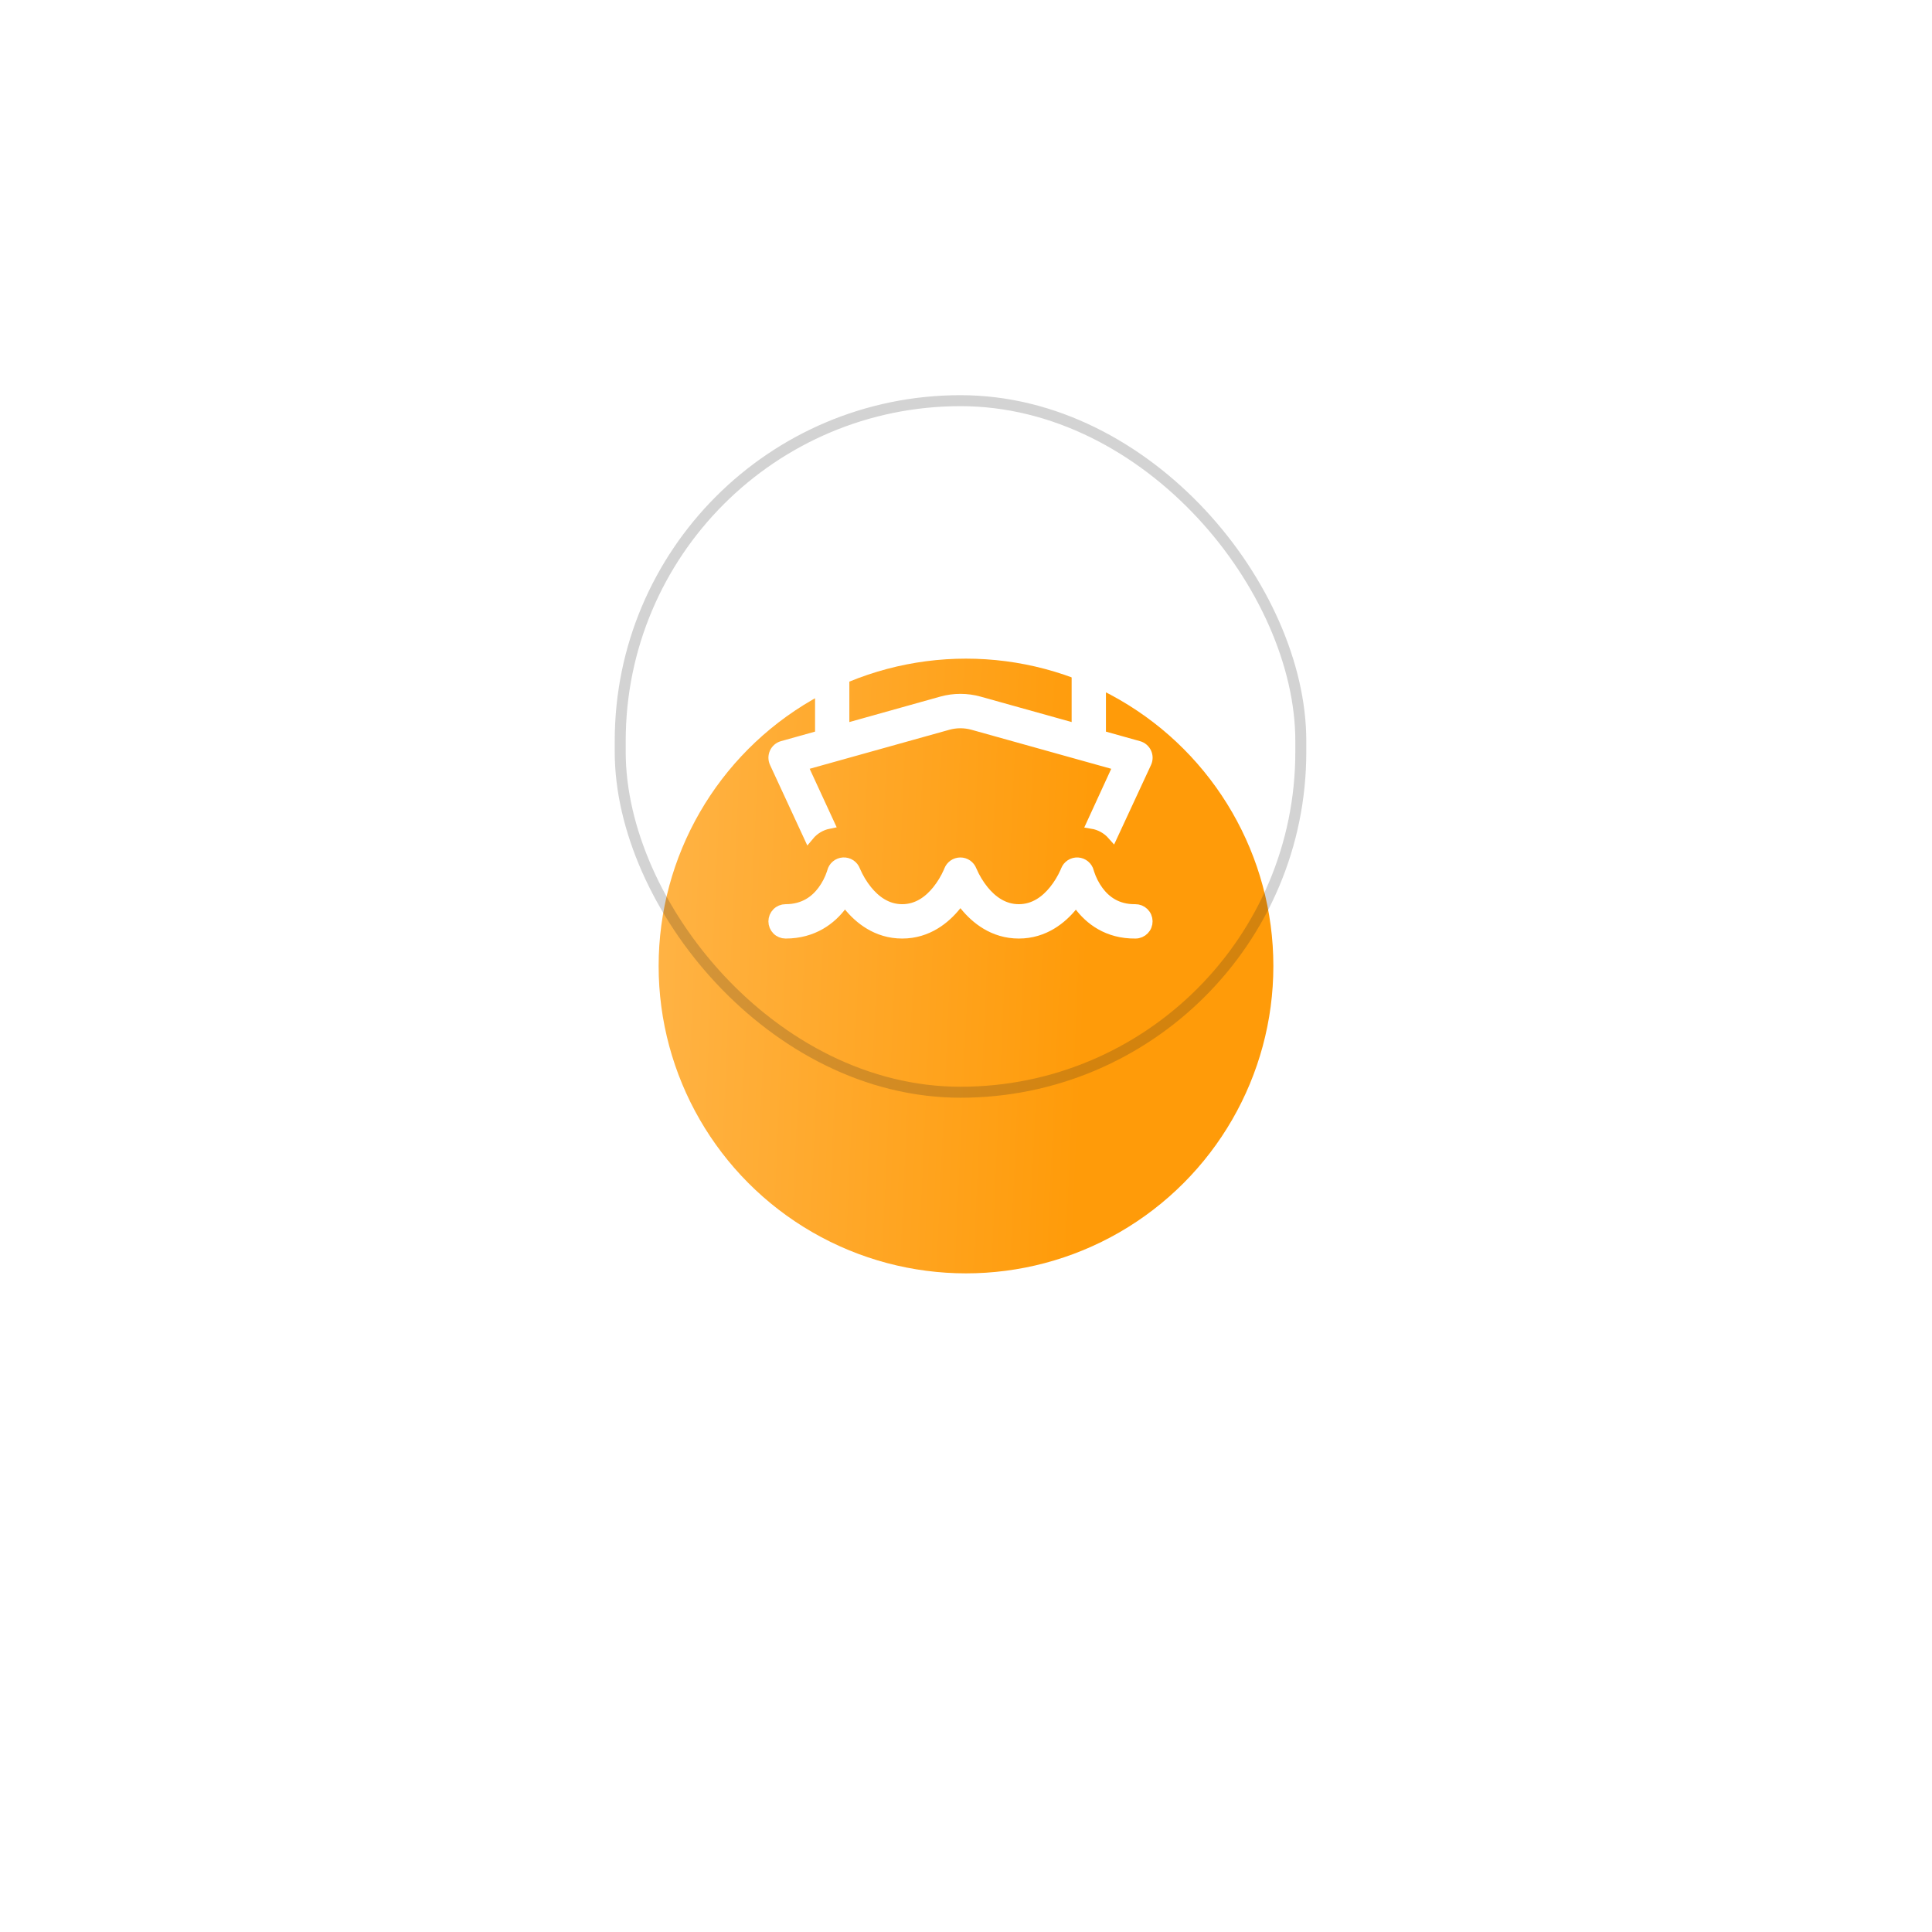 <?xml version="1.0" encoding="UTF-8"?> <svg xmlns="http://www.w3.org/2000/svg" width="176" height="176" viewBox="0 0 176 176" fill="none"> <rect x="56" y="36" width="63" height="64" rx="31.5" fill="white"></rect> <g filter="url(#filter0_d_104_588)"> <circle cx="88" cy="68" r="28" fill="url(#paint0_linear_104_588)"></circle> </g> <mask id="path-4-outside-1_104_588" maskUnits="userSpaceOnUse" x="69.5" y="50" width="36" height="36" fill="black"> <rect fill="white" x="69.5" y="50" width="36" height="36"></rect> <path d="M82.187 51.002C81.905 51.002 81.635 51.114 81.435 51.314C81.236 51.514 81.124 51.785 81.124 52.067V57.307H75.812C75.53 57.307 75.26 57.42 75.061 57.619C74.862 57.819 74.75 58.09 74.75 58.373V67.027L71.278 67.999C71.129 68.04 70.991 68.114 70.874 68.215C70.756 68.315 70.662 68.44 70.598 68.581C70.534 68.721 70.501 68.874 70.501 69.029C70.502 69.184 70.536 69.337 70.602 69.477L73.666 76.095C74.134 75.529 74.781 75.143 75.5 75L73.058 69.711L86.351 65.998C87.098 65.79 87.887 65.79 88.633 65.998L101.929 69.711L99.5 75C100.22 75.12 100.877 75.484 101.361 76.031L104.396 69.488C104.463 69.347 104.498 69.194 104.5 69.038C104.502 68.882 104.469 68.728 104.405 68.587C104.341 68.445 104.246 68.319 104.128 68.218C104.01 68.117 103.872 68.042 103.722 68.001L100.248 67.029V58.373C100.248 58.09 100.136 57.819 99.937 57.619C99.737 57.42 99.467 57.307 99.185 57.307H93.873V52.065C93.873 51.783 93.761 51.512 93.562 51.312C93.363 51.112 93.093 51 92.811 51L82.187 51.002ZM91.748 57.307H83.249V53.132H91.748V57.307ZM98.123 59.438V66.435L89.201 63.943C88.082 63.63 86.899 63.63 85.78 63.943L76.874 66.437V59.438H98.123ZM99.16 79.44L99.153 79.418C99.099 79.198 98.975 79.001 98.8 78.856C98.626 78.712 98.41 78.626 98.184 78.613C97.958 78.6 97.734 78.66 97.544 78.784C97.354 78.907 97.208 79.089 97.129 79.301L97.118 79.323L97.075 79.431C96.805 80.042 96.456 80.615 96.038 81.135C95.278 82.073 94.222 82.869 92.811 82.869C91.4 82.869 90.342 82.07 89.577 81.131C89.133 80.58 88.767 79.971 88.489 79.32L88.478 79.297C88.401 79.095 88.265 78.922 88.087 78.799C87.909 78.677 87.698 78.612 87.483 78.613C87.267 78.614 87.057 78.68 86.88 78.803C86.703 78.927 86.567 79.101 86.492 79.303L86.481 79.325L86.438 79.433C86.169 80.043 85.822 80.615 85.406 81.135C84.649 82.073 83.597 82.869 82.187 82.869C80.776 82.869 79.722 82.07 78.961 81.133C78.519 80.582 78.154 79.973 77.877 79.323L77.869 79.301C77.789 79.089 77.644 78.905 77.454 78.782C77.264 78.658 77.04 78.598 76.814 78.611C76.587 78.624 76.371 78.709 76.197 78.854C76.023 78.999 75.899 79.196 75.844 79.416L75.84 79.433L75.81 79.531C75.616 80.118 75.33 80.669 74.962 81.165C74.31 82.038 73.271 82.869 71.562 82.869C71.281 82.869 71.01 82.981 70.811 83.181C70.612 83.381 70.5 83.652 70.5 83.934C70.5 84.217 70.612 84.488 70.811 84.688C71.01 84.887 71.281 84.999 71.562 84.999C74.104 84.999 75.721 83.704 76.662 82.443C76.768 82.3 76.87 82.156 76.96 82.015C77.068 82.166 77.185 82.322 77.312 82.477C78.277 83.67 79.879 84.999 82.187 84.999C84.494 84.999 86.092 83.668 87.057 82.475C87.209 82.287 87.354 82.092 87.49 81.891C87.624 82.083 87.771 82.281 87.93 82.479C88.901 83.672 90.503 84.999 92.811 84.999C95.118 84.999 96.721 83.67 97.685 82.477C97.808 82.326 97.923 82.175 98.029 82.026C98.121 82.168 98.221 82.315 98.327 82.46C99.27 83.73 100.892 85.031 103.448 84.999C103.587 84.998 103.725 84.969 103.853 84.913C103.982 84.858 104.098 84.778 104.195 84.678C104.293 84.578 104.37 84.46 104.421 84.33C104.473 84.2 104.499 84.061 104.497 83.922C104.496 83.782 104.467 83.644 104.412 83.515C104.357 83.386 104.277 83.27 104.177 83.172C104.077 83.075 103.959 82.997 103.83 82.945C103.7 82.894 103.562 82.868 103.422 82.869C101.716 82.891 100.681 82.062 100.033 81.189C99.665 80.688 99.381 80.131 99.19 79.54L99.16 79.44Z"></path> </mask> <path d="M82.187 51.002C81.905 51.002 81.635 51.114 81.435 51.314C81.236 51.514 81.124 51.785 81.124 52.067V57.307H75.812C75.53 57.307 75.26 57.42 75.061 57.619C74.862 57.819 74.75 58.09 74.75 58.373V67.027L71.278 67.999C71.129 68.04 70.991 68.114 70.874 68.215C70.756 68.315 70.662 68.44 70.598 68.581C70.534 68.721 70.501 68.874 70.501 69.029C70.502 69.184 70.536 69.337 70.602 69.477L73.666 76.095C74.134 75.529 74.781 75.143 75.5 75L73.058 69.711L86.351 65.998C87.098 65.79 87.887 65.79 88.633 65.998L101.929 69.711L99.5 75C100.22 75.12 100.877 75.484 101.361 76.031L104.396 69.488C104.463 69.347 104.498 69.194 104.5 69.038C104.502 68.882 104.469 68.728 104.405 68.587C104.341 68.445 104.246 68.319 104.128 68.218C104.01 68.117 103.872 68.042 103.722 68.001L100.248 67.029V58.373C100.248 58.09 100.136 57.819 99.937 57.619C99.737 57.42 99.467 57.307 99.185 57.307H93.873V52.065C93.873 51.783 93.761 51.512 93.562 51.312C93.363 51.112 93.093 51 92.811 51L82.187 51.002ZM91.748 57.307H83.249V53.132H91.748V57.307ZM98.123 59.438V66.435L89.201 63.943C88.082 63.63 86.899 63.63 85.78 63.943L76.874 66.437V59.438H98.123ZM99.16 79.44L99.153 79.418C99.099 79.198 98.975 79.001 98.8 78.856C98.626 78.712 98.41 78.626 98.184 78.613C97.958 78.6 97.734 78.66 97.544 78.784C97.354 78.907 97.208 79.089 97.129 79.301L97.118 79.323L97.075 79.431C96.805 80.042 96.456 80.615 96.038 81.135C95.278 82.073 94.222 82.869 92.811 82.869C91.4 82.869 90.342 82.07 89.577 81.131C89.133 80.58 88.767 79.971 88.489 79.32L88.478 79.297C88.401 79.095 88.265 78.922 88.087 78.799C87.909 78.677 87.698 78.612 87.483 78.613C87.267 78.614 87.057 78.68 86.88 78.803C86.703 78.927 86.567 79.101 86.492 79.303L86.481 79.325L86.438 79.433C86.169 80.043 85.822 80.615 85.406 81.135C84.649 82.073 83.597 82.869 82.187 82.869C80.776 82.869 79.722 82.07 78.961 81.133C78.519 80.582 78.154 79.973 77.877 79.323L77.869 79.301C77.789 79.089 77.644 78.905 77.454 78.782C77.264 78.658 77.04 78.598 76.814 78.611C76.587 78.624 76.371 78.709 76.197 78.854C76.023 78.999 75.899 79.196 75.844 79.416L75.84 79.433L75.81 79.531C75.616 80.118 75.33 80.669 74.962 81.165C74.31 82.038 73.271 82.869 71.562 82.869C71.281 82.869 71.01 82.981 70.811 83.181C70.612 83.381 70.5 83.652 70.5 83.934C70.5 84.217 70.612 84.488 70.811 84.688C71.01 84.887 71.281 84.999 71.562 84.999C74.104 84.999 75.721 83.704 76.662 82.443C76.768 82.3 76.87 82.156 76.96 82.015C77.068 82.166 77.185 82.322 77.312 82.477C78.277 83.67 79.879 84.999 82.187 84.999C84.494 84.999 86.092 83.668 87.057 82.475C87.209 82.287 87.354 82.092 87.49 81.891C87.624 82.083 87.771 82.281 87.93 82.479C88.901 83.672 90.503 84.999 92.811 84.999C95.118 84.999 96.721 83.67 97.685 82.477C97.808 82.326 97.923 82.175 98.029 82.026C98.121 82.168 98.221 82.315 98.327 82.46C99.27 83.73 100.892 85.031 103.448 84.999C103.587 84.998 103.725 84.969 103.853 84.913C103.982 84.858 104.098 84.778 104.195 84.678C104.293 84.578 104.37 84.46 104.421 84.33C104.473 84.2 104.499 84.061 104.497 83.922C104.496 83.782 104.467 83.644 104.412 83.515C104.357 83.386 104.277 83.27 104.177 83.172C104.077 83.075 103.959 82.997 103.83 82.945C103.7 82.894 103.562 82.868 103.422 82.869C101.716 82.891 100.681 82.062 100.033 81.189C99.665 80.688 99.381 80.131 99.19 79.54L99.16 79.44Z" fill="white"></path> <path d="M82.187 51.002C81.905 51.002 81.635 51.114 81.435 51.314C81.236 51.514 81.124 51.785 81.124 52.067V57.307H75.812C75.53 57.307 75.26 57.42 75.061 57.619C74.862 57.819 74.75 58.09 74.75 58.373V67.027L71.278 67.999C71.129 68.04 70.991 68.114 70.874 68.215C70.756 68.315 70.662 68.44 70.598 68.581C70.534 68.721 70.501 68.874 70.501 69.029C70.502 69.184 70.536 69.337 70.602 69.477L73.666 76.095C74.134 75.529 74.781 75.143 75.5 75L73.058 69.711L86.351 65.998C87.098 65.79 87.887 65.79 88.633 65.998L101.929 69.711L99.5 75C100.22 75.12 100.877 75.484 101.361 76.031L104.396 69.488C104.463 69.347 104.498 69.194 104.5 69.038C104.502 68.882 104.469 68.728 104.405 68.587C104.341 68.445 104.246 68.319 104.128 68.218C104.01 68.117 103.872 68.042 103.722 68.001L100.248 67.029V58.373C100.248 58.09 100.136 57.819 99.937 57.619C99.737 57.42 99.467 57.307 99.185 57.307H93.873V52.065C93.873 51.783 93.761 51.512 93.562 51.312C93.363 51.112 93.093 51 92.811 51L82.187 51.002ZM91.748 57.307H83.249V53.132H91.748V57.307ZM98.123 59.438V66.435L89.201 63.943C88.082 63.63 86.899 63.63 85.78 63.943L76.874 66.437V59.438H98.123ZM99.16 79.44L99.153 79.418C99.099 79.198 98.975 79.001 98.8 78.856C98.626 78.712 98.41 78.626 98.184 78.613C97.958 78.6 97.734 78.66 97.544 78.784C97.354 78.907 97.208 79.089 97.129 79.301L97.118 79.323L97.075 79.431C96.805 80.042 96.456 80.615 96.038 81.135C95.278 82.073 94.222 82.869 92.811 82.869C91.4 82.869 90.342 82.07 89.577 81.131C89.133 80.58 88.767 79.971 88.489 79.32L88.478 79.297C88.401 79.095 88.265 78.922 88.087 78.799C87.909 78.677 87.698 78.612 87.483 78.613C87.267 78.614 87.057 78.68 86.88 78.803C86.703 78.927 86.567 79.101 86.492 79.303L86.481 79.325L86.438 79.433C86.169 80.043 85.822 80.615 85.406 81.135C84.649 82.073 83.597 82.869 82.187 82.869C80.776 82.869 79.722 82.07 78.961 81.133C78.519 80.582 78.154 79.973 77.877 79.323L77.869 79.301C77.789 79.089 77.644 78.905 77.454 78.782C77.264 78.658 77.04 78.598 76.814 78.611C76.587 78.624 76.371 78.709 76.197 78.854C76.023 78.999 75.899 79.196 75.844 79.416L75.84 79.433L75.81 79.531C75.616 80.118 75.33 80.669 74.962 81.165C74.31 82.038 73.271 82.869 71.562 82.869C71.281 82.869 71.01 82.981 70.811 83.181C70.612 83.381 70.5 83.652 70.5 83.934C70.5 84.217 70.612 84.488 70.811 84.688C71.01 84.887 71.281 84.999 71.562 84.999C74.104 84.999 75.721 83.704 76.662 82.443C76.768 82.3 76.87 82.156 76.96 82.015C77.068 82.166 77.185 82.322 77.312 82.477C78.277 83.67 79.879 84.999 82.187 84.999C84.494 84.999 86.092 83.668 87.057 82.475C87.209 82.287 87.354 82.092 87.49 81.891C87.624 82.083 87.771 82.281 87.93 82.479C88.901 83.672 90.503 84.999 92.811 84.999C95.118 84.999 96.721 83.67 97.685 82.477C97.808 82.326 97.923 82.175 98.029 82.026C98.121 82.168 98.221 82.315 98.327 82.46C99.27 83.73 100.892 85.031 103.448 84.999C103.587 84.998 103.725 84.969 103.853 84.913C103.982 84.858 104.098 84.778 104.195 84.678C104.293 84.578 104.37 84.46 104.421 84.33C104.473 84.2 104.499 84.061 104.497 83.922C104.496 83.782 104.467 83.644 104.412 83.515C104.357 83.386 104.277 83.27 104.177 83.172C104.077 83.075 103.959 82.997 103.83 82.945C103.7 82.894 103.562 82.868 103.422 82.869C101.716 82.891 100.681 82.062 100.033 81.189C99.665 80.688 99.381 80.131 99.19 79.54L99.16 79.44Z" stroke="white" mask="url(#path-4-outside-1_104_588)"></path> <rect x="56.5" y="36.5" width="62" height="63" rx="31" stroke="#252525" stroke-opacity="0.2"></rect> <defs> <filter id="filter0_d_104_588" x="0" y="0" width="176" height="176" filterUnits="userSpaceOnUse" color-interpolation-filters="sRGB"> <feFlood flood-opacity="0" result="BackgroundImageFix"></feFlood> <feColorMatrix in="SourceAlpha" type="matrix" values="0 0 0 0 0 0 0 0 0 0 0 0 0 0 0 0 0 0 127 0" result="hardAlpha"></feColorMatrix> <feOffset dy="20"></feOffset> <feGaussianBlur stdDeviation="30"></feGaussianBlur> <feComposite in2="hardAlpha" operator="out"></feComposite> <feColorMatrix type="matrix" values="0 0 0 0 0.957 0 0 0 0 0.584 0 0 0 0 0.051 0 0 0 0.41 0"></feColorMatrix> <feBlend mode="normal" in2="BackgroundImageFix" result="effect1_dropShadow_104_588"></feBlend> <feBlend mode="normal" in="SourceGraphic" in2="effect1_dropShadow_104_588" result="shape"></feBlend> </filter> <linearGradient id="paint0_linear_104_588" x1="60" y1="46.774" x2="116.995" y2="49.354" gradientUnits="userSpaceOnUse"> <stop stop-color="#FFB345"></stop> <stop offset="0.701" stop-color="#FF9B09"></stop> </linearGradient> </defs> </svg> 
